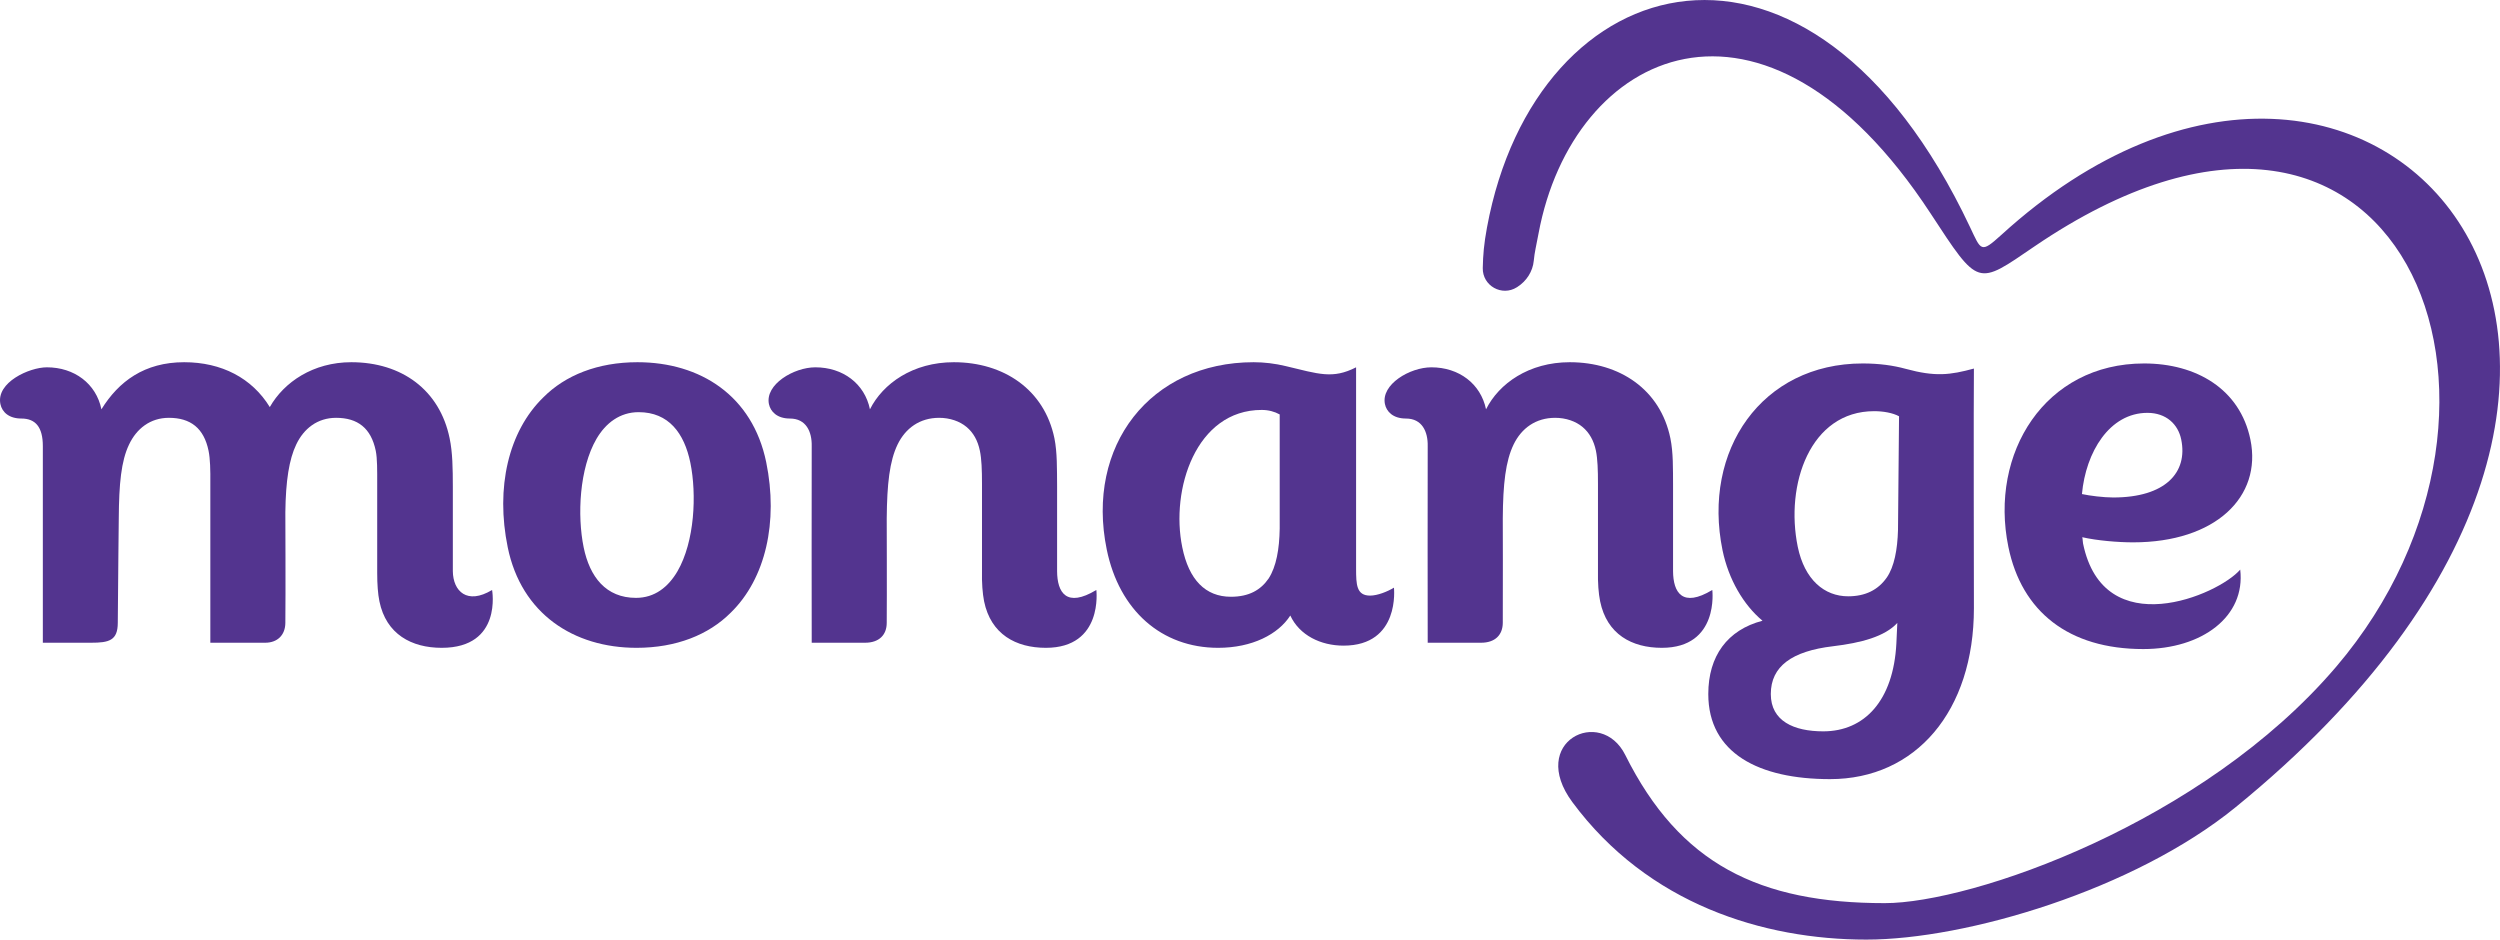 <svg xmlns="http://www.w3.org/2000/svg" width="149" height="56" viewBox="0 0 149 56" fill="none"><g clip-path="url(#clip0_406_139)"><path d="M119.277 14.002C141.479 -6.225 165.681 21.701 133.233 48.118C127.196 53.032 117.19 56 111.234 56C105.104 56 98.222 53.894 93.717 47.812C91.05 44.211 95.409 42.074 96.867 44.999C100.11 51.5 104.847 53.827 112.334 53.827C117.523 53.827 131.29 49.062 139.236 39.739C152.635 24.013 143.022 -0.126 121.25 14.689C117.809 17.035 117.955 17.137 115.058 12.714C105.099 -2.488 93.733 2.982 91.697 13.915C91.558 14.666 91.461 15.021 91.413 15.537C91.353 16.179 90.981 16.753 90.438 17.1C90.427 17.107 90.417 17.113 90.407 17.12C89.516 17.687 88.35 17.033 88.373 15.976C88.388 15.194 88.444 14.533 88.624 13.559C91.534 -2.204 107.864 -6.682 117.409 13.526C118.08 14.94 118.046 15.119 119.277 14.002Z" fill="#53348F"></path><path d="M113.121 31.578C113.09 32.763 112.895 33.778 112.454 34.419C111.932 35.167 111.164 35.54 110.151 35.54C108.735 35.54 107.554 34.556 107.147 32.594C106.383 28.869 107.886 24.506 111.701 24.506C112.243 24.506 112.806 24.606 113.183 24.81L113.121 31.578ZM113.024 38.348C112.85 41.75 111.129 43.588 108.667 43.588C106.911 43.588 105.54 42.974 105.54 41.365C105.54 39.714 106.797 38.807 109.241 38.517C110.922 38.317 112.332 37.941 113.08 37.128L113.024 38.348ZM117.645 21.966C116.225 22.353 115.34 22.464 113.576 21.982C112.844 21.781 111.999 21.662 111.017 21.662C105.006 21.662 101.442 26.84 102.663 32.797C103.021 34.522 103.905 36.046 105.045 36.996C102.956 37.541 101.814 39.096 101.814 41.365C101.814 44.897 104.836 46.436 109.07 46.436C114.186 46.436 117.645 42.376 117.645 36.25C117.645 36.25 117.621 23.187 117.645 21.966Z" fill="#53348F"></path><path d="M127.987 24.606C129.103 24.606 129.817 25.284 130.001 26.197C130.405 28.159 129.057 29.65 125.949 29.65C125.374 29.65 124.545 29.547 124.084 29.446C124.312 26.941 125.727 24.606 127.987 24.606ZM124.149 32.39C124.127 32.29 124.135 32.152 124.104 32.018C124.99 32.221 126.229 32.324 127.137 32.324C132.037 32.324 134.827 29.615 134.124 26.197C133.502 23.184 130.896 21.662 127.788 21.662C121.878 21.662 118.552 27.007 119.699 32.594C120.491 36.461 123.3 38.684 127.738 38.684C131.237 38.684 133.845 36.747 133.517 33.948C132.211 35.468 125.378 38.392 124.149 32.39Z" fill="#53348F"></path><path d="M65.342 35.162C63.555 36.243 63.01 35.312 63.003 34.044V28.966C62.994 27.949 63.014 26.968 62.844 26.123C62.244 23.213 59.816 21.588 56.846 21.588C54.413 21.588 52.623 22.855 51.849 24.395C51.535 22.863 50.233 21.892 48.594 21.892C47.314 21.892 45.589 22.914 45.828 24.082C45.921 24.527 46.31 24.945 47.079 24.945C48.045 24.945 48.395 25.73 48.378 26.584C48.366 27.221 48.378 38.307 48.378 38.307H51.556C52.409 38.307 52.847 37.829 52.849 37.127C52.864 35.57 52.849 30.895 52.849 30.895C52.867 28.832 53.021 27.477 53.494 26.496C53.968 25.514 54.826 24.902 55.971 24.902C56.614 24.902 57.198 25.106 57.604 25.446C58.013 25.785 58.276 26.258 58.401 26.867C58.502 27.341 58.527 28.017 58.527 28.832V34.01C58.511 34.752 58.559 35.364 58.652 35.839C59.056 37.803 60.545 38.61 62.333 38.61C65.77 38.61 65.342 35.162 65.342 35.162Z" fill="#53348F"></path><path d="M29.328 35.162C27.838 36.065 27.002 35.233 26.989 34.044V28.966C26.987 27.949 26.976 26.968 26.798 26.123C26.209 23.245 23.944 21.588 20.936 21.588C18.673 21.588 16.925 22.771 16.08 24.262C15.019 22.531 13.204 21.588 10.975 21.588C8.611 21.588 7.073 22.731 6.045 24.395C5.732 22.863 4.426 21.892 2.793 21.892C1.746 21.892 -0.24 22.795 0.024 24.082C0.126 24.571 0.543 24.945 1.276 24.945C2.124 24.945 2.553 25.468 2.553 26.584V38.307H5.428C6.5 38.307 7.016 38.174 7.02 37.127C7.037 34.629 7.079 30.895 7.079 30.895C7.093 28.832 7.221 27.477 7.691 26.496C8.139 25.547 8.954 24.902 10.067 24.902C11.351 24.902 12.154 25.514 12.43 26.867C12.528 27.341 12.544 28.017 12.536 28.832V38.307H15.806C16.53 38.307 17 37.856 17.007 37.127C17.027 35.478 17.007 30.521 17.007 30.521C17.03 28.664 17.231 27.375 17.654 26.496C18.102 25.547 18.917 24.902 20.03 24.902C21.317 24.902 22.115 25.514 22.395 26.867C22.49 27.341 22.481 28.017 22.481 28.832V34.145C22.481 34.822 22.523 35.399 22.613 35.839C23.015 37.803 24.531 38.61 26.324 38.61C29.958 38.61 29.328 35.162 29.328 35.162Z" fill="#53348F"></path><path d="M40.38 34.044C39.828 34.991 39.017 35.633 37.905 35.633C36.112 35.633 35.147 34.383 34.786 32.621C34.397 30.724 34.528 27.915 35.55 26.156C36.102 25.21 36.95 24.565 38.062 24.565C39.851 24.565 40.783 25.815 41.145 27.578C41.532 29.473 41.401 32.281 40.38 34.044ZM45.666 27.546C44.85 23.582 41.738 21.588 37.99 21.588C35.627 21.588 33.692 22.364 32.379 23.686C30.294 25.719 29.533 29.067 30.261 32.621C31.072 36.581 34.191 38.61 37.939 38.61C40.302 38.61 42.237 37.835 43.555 36.513C45.636 34.482 46.394 31.099 45.666 27.546Z" fill="#53348F"></path><path d="M76.27 31.504C76.252 32.722 76.067 33.774 75.609 34.481C75.139 35.162 74.443 35.567 73.362 35.567C71.841 35.567 70.856 34.551 70.464 32.621C69.753 29.171 71.278 24.432 75.197 24.432C75.602 24.432 75.968 24.532 76.27 24.701V31.504ZM83.079 35.024C82.689 35.263 82.096 35.498 81.656 35.498C80.839 35.498 80.826 34.824 80.823 33.91C80.823 33.91 80.826 23.285 80.823 21.892C79.422 22.607 78.597 22.289 76.626 21.819C75.997 21.667 75.341 21.588 74.717 21.588C68.569 21.588 64.689 26.562 65.963 32.757C66.707 36.378 69.224 38.61 72.603 38.61C74.628 38.61 76.186 37.803 76.902 36.685C77.45 37.867 78.721 38.48 80.073 38.48C83.47 38.48 83.079 35.024 83.079 35.024Z" fill="#53348F"></path><path d="M102.053 35.162C100.265 36.243 99.723 35.312 99.714 34.044V28.965C99.709 27.949 99.729 26.968 99.555 26.123C98.96 23.213 96.529 21.588 93.558 21.588C91.127 21.588 89.337 22.855 88.568 24.395C88.248 22.863 86.944 21.892 85.311 21.892C84.025 21.892 82.3 22.914 82.542 24.082C82.633 24.527 83.021 24.945 83.794 24.945C84.761 24.945 85.108 25.73 85.091 26.584C85.079 27.221 85.091 38.307 85.091 38.307H88.269C89.123 38.307 89.559 37.829 89.566 37.127C89.579 35.57 89.566 30.895 89.566 30.895C89.579 28.832 89.736 27.477 90.209 26.496C90.683 25.514 91.539 24.902 92.686 24.902C93.328 24.902 93.91 25.106 94.317 25.446C94.724 25.785 94.991 26.258 95.118 26.867C95.215 27.341 95.241 28.017 95.239 28.832V34.01C95.225 34.752 95.271 35.364 95.368 35.839C95.771 37.803 97.255 38.61 99.045 38.61C102.482 38.61 102.053 35.162 102.053 35.162Z" fill="#53348F"></path></g><defs><clipPath id="clip0_406_139"><rect width="149" height="56" fill="white"></rect></clipPath></defs></svg>